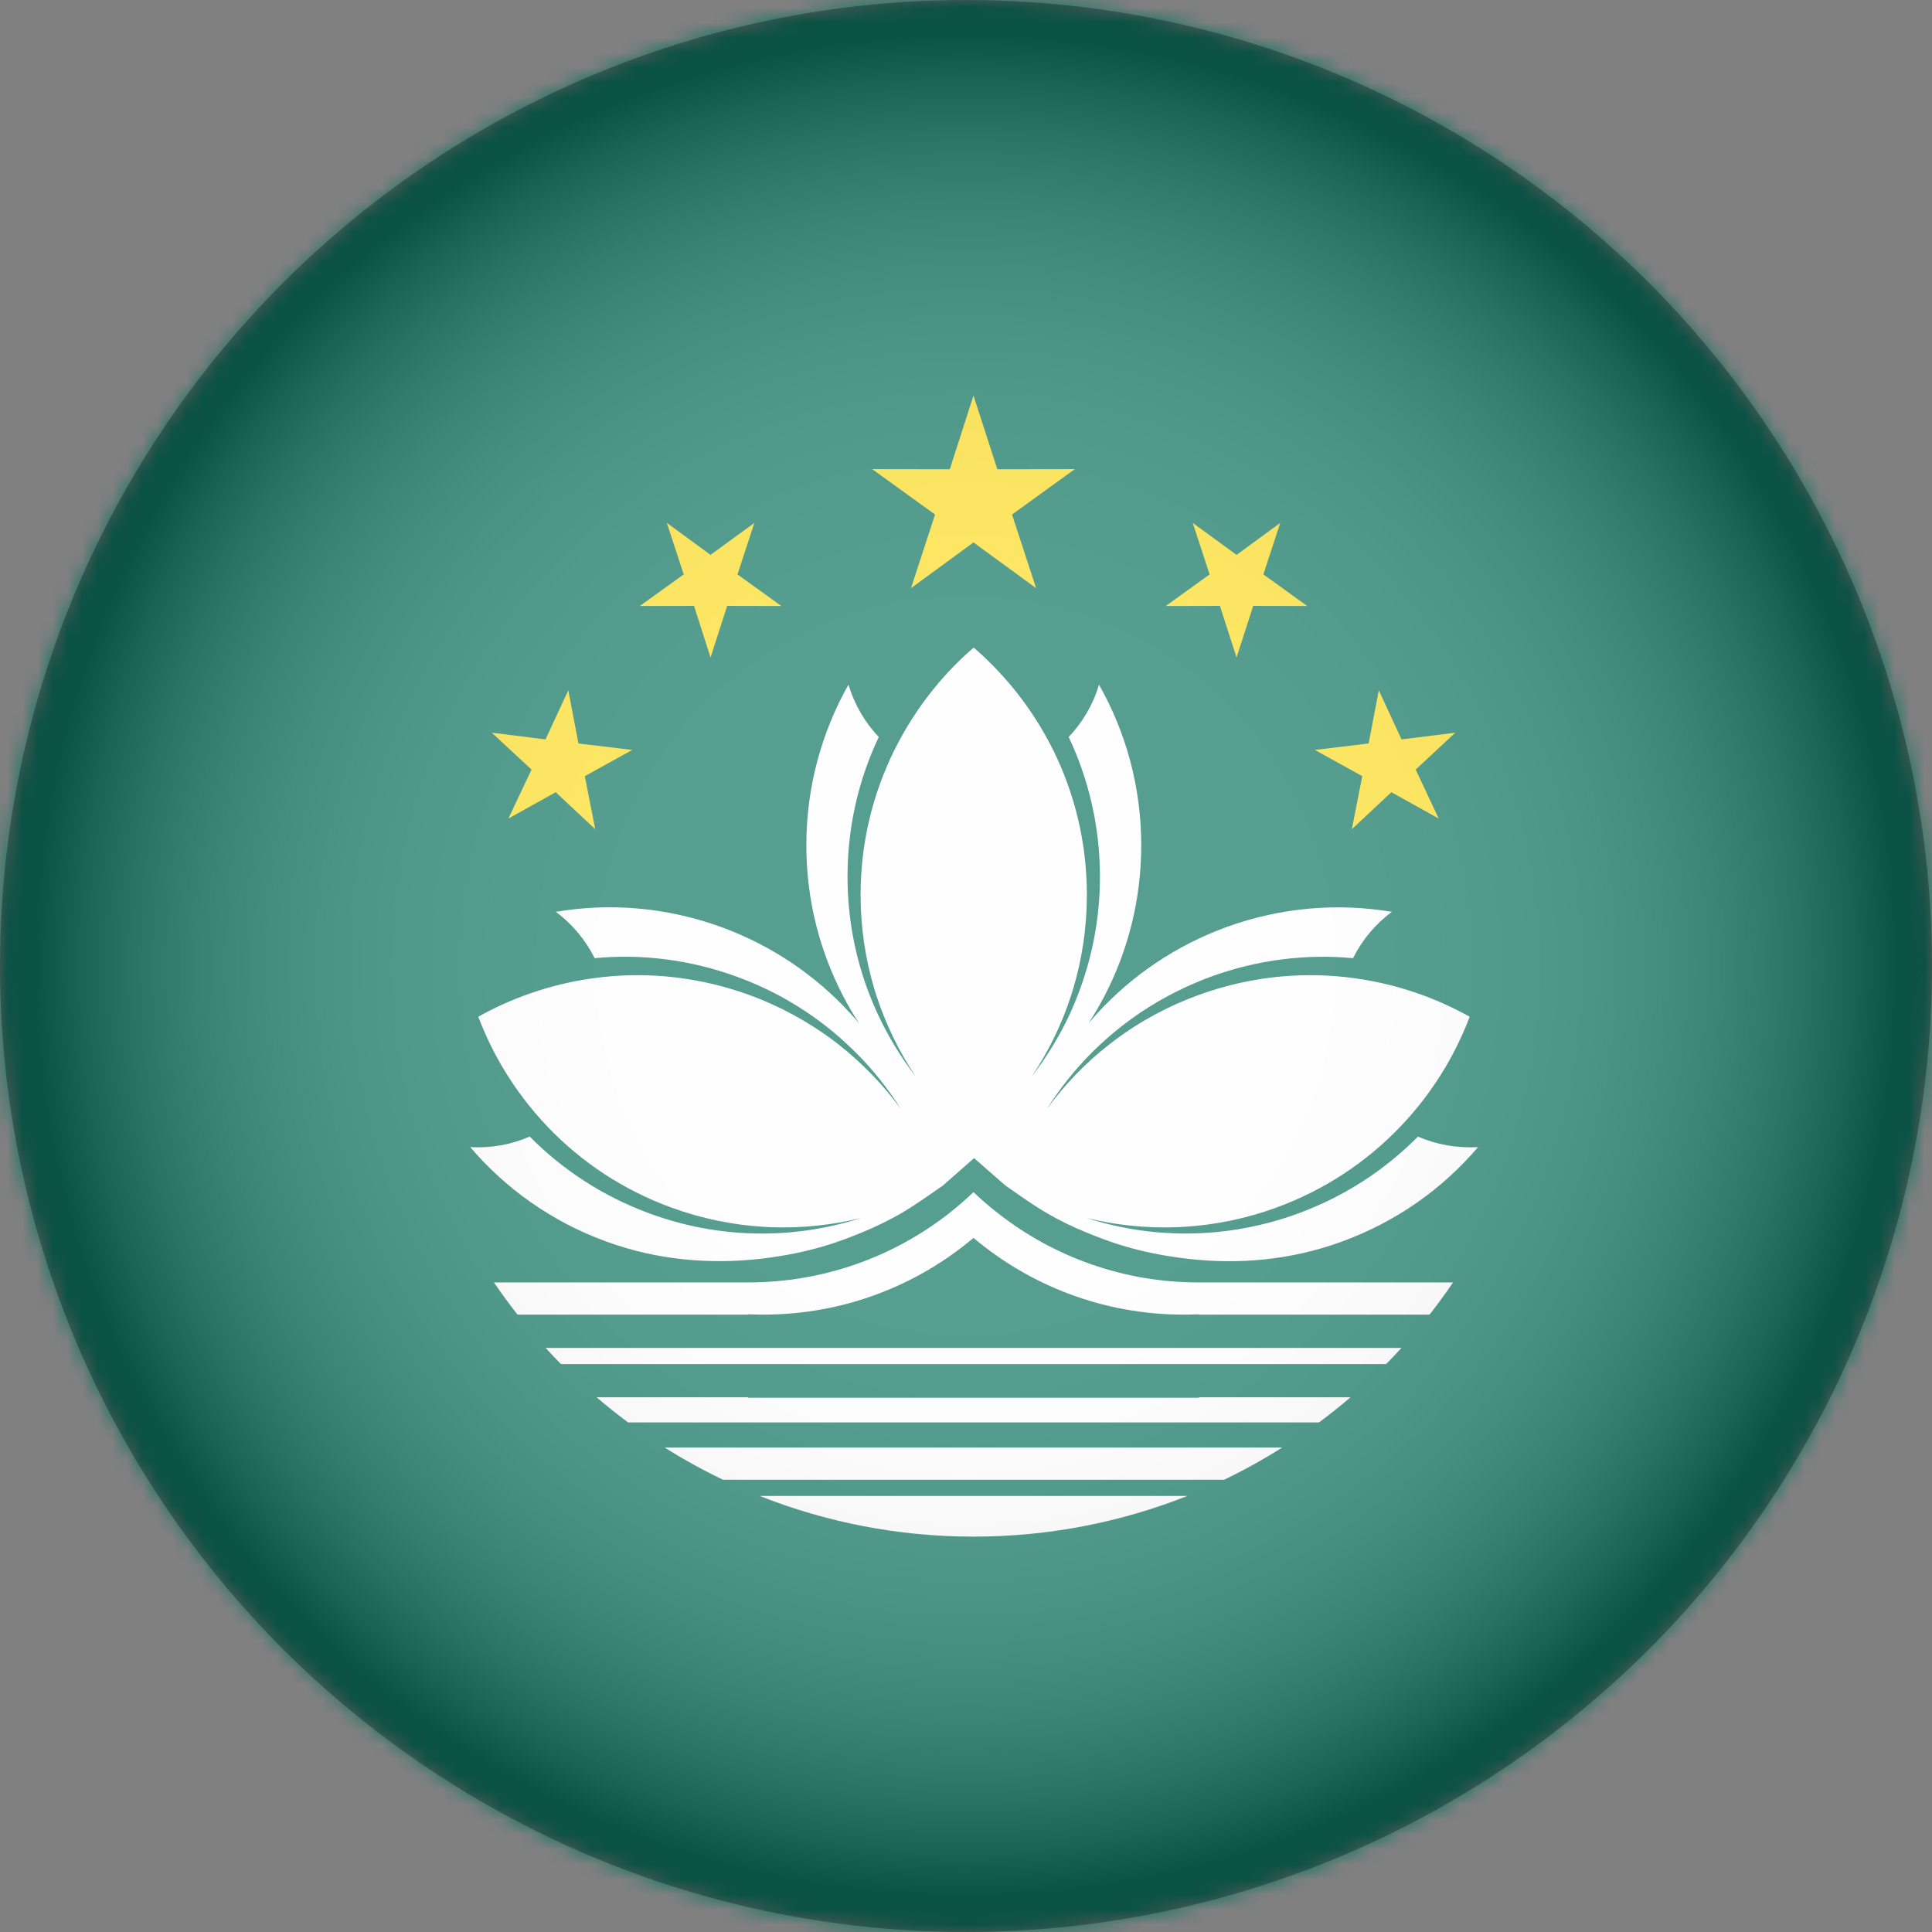 <?xml version="1.0" encoding="UTF-8"?>
<svg width="129px" height="129px" viewBox="0 0 129 129" version="1.1" xmlns="http://www.w3.org/2000/svg" xmlns:xlink="http://www.w3.org/1999/xlink">
    <rect x="0" y="0" width="129" height="129" fill="#808080" stroke="none"/>
    <title>macau</title>
    <defs>
        <circle id="path-1" cx="64.5" cy="64.5" r="64.5"></circle>
        <radialGradient cx="49.991%" cy="49.979%" fx="49.991%" fy="49.979%" r="50.017%" id="radialGradient-3">
            <stop stop-color="#FFFFFF" offset="0%"></stop>
            <stop stop-color="#FDFDFD" offset="35.61%"></stop>
            <stop stop-color="#F6F6F6" offset="48.44%"></stop>
            <stop stop-color="#EBEBEB" offset="57.59%"></stop>
            <stop stop-color="#DADADA" offset="64.99%"></stop>
            <stop stop-color="#C4C4C4" offset="71.32%"></stop>
            <stop stop-color="#A8A8A8" offset="76.93%"></stop>
            <stop stop-color="#888888" offset="82.01%"></stop>
            <stop stop-color="#626262" offset="86.67%"></stop>
            <stop stop-color="#373737" offset="91.01%"></stop>
            <stop stop-color="#090909" offset="94.87%"></stop>
            <stop stop-color="#000000" offset="95.57%"></stop>
        </radialGradient>
    </defs>
    <g id="Page-1" stroke="none" stroke-width="1" fill="none" fill-rule="evenodd">
        <g id="macau">
            <g id="Clipped">
                <mask id="mask-2" fill="white">
                    <use xlink:href="#path-1"></use>
                </mask>
                <g id="SVGID_00000030460363818525965740000010513841444750702731_"></g>
                <g id="Flag-Macau" mask="url(#mask-2)">
                    <g transform="translate(-64, 0)" id="Group">
                        <polygon id="Path" fill="#0F7562" fill-rule="nonzero" points="0 0 258 0 258 129 0 129"></polygon>
                        <g transform="translate(95.397, 26.408)" fill-rule="nonzero" id="Path">
                            <g transform="translate(0, 16.83)" fill="#FFFFFF">
                                <path d="M16.87,55.566 L50.337,55.566 C51.68,54.918 52.967,54.206 54.214,53.415 L12.984,53.415 C14.239,54.206 15.534,54.918 16.87,55.566 Z"></path>
                                <path d="M48.658,50.089 L18.556,50.089 L18.556,50.057 L8.435,50.057 C9.114,50.641 9.818,51.2 10.537,51.736 L56.677,51.736 C57.396,51.2 58.1,50.641 58.78,50.057 L48.658,50.057 L48.658,50.089 L48.658,50.089 Z"></path>
                                <path d="M33.603,59.363 C38.648,59.363 43.469,58.396 47.882,56.645 L19.324,56.645 C23.745,58.396 28.566,59.363 33.603,59.363 Z"></path>
                                <path d="M18.556,46.763 L5.037,46.763 C5.373,47.131 5.708,47.491 6.06,47.842 L18.556,47.842 L48.658,47.842 L61.154,47.842 C61.506,47.491 61.842,47.131 62.177,46.763 L48.658,46.763 L18.556,46.763 Z"></path>
                                <path d="M35.306,37.825 C34.714,37.369 34.147,36.881 33.603,36.361 C33.067,36.873 32.5,37.361 31.908,37.825 C28.222,40.687 23.585,42.39 18.556,42.39 L1.583,42.39 C2.087,43.125 2.606,43.837 3.158,44.54 L18.556,44.54 L18.556,44.516 C18.892,44.532 19.228,44.54 19.564,44.54 C24.913,44.54 29.814,42.614 33.603,39.416 C37.401,42.614 42.294,44.54 47.642,44.54 C47.978,44.54 48.314,44.532 48.65,44.516 L48.65,44.54 L64.056,44.54 C64.6,43.845 65.12,43.125 65.623,42.39 L48.65,42.39 C43.629,42.398 38.992,40.687 35.306,37.825 Z"></path>
                                <path d="M63.281,32.652 C61.082,34.874 58.372,36.657 55.238,37.801 C52.607,38.76 49.913,39.176 47.283,39.12 C46.827,39.104 46.371,39.08 45.924,39.048 C44.293,38.904 42.694,38.584 41.15,38.088 C43.085,38.56 45.1,38.776 47.139,38.704 C47.299,38.696 47.459,38.688 47.618,38.68 C49.681,38.56 51.768,38.144 53.807,37.401 C57.045,36.218 59.835,34.355 62.074,32.02 C63.241,30.805 64.256,29.47 65.104,28.039 C65.743,26.959 66.287,25.824 66.735,24.649 C65.639,24.041 64.496,23.521 63.313,23.106 C61.746,22.554 60.107,22.186 58.436,22.002 C55.222,21.651 51.88,22.018 48.642,23.194 C46.595,23.937 44.732,24.953 43.069,26.192 C42.941,26.288 42.813,26.384 42.686,26.488 C41.079,27.735 39.671,29.198 38.504,30.813 C39.368,29.438 40.383,28.159 41.542,27.007 C41.862,26.687 42.19,26.376 42.534,26.08 C44.516,24.337 46.851,22.93 49.473,21.97 C52.607,20.827 55.837,20.451 58.947,20.739 C59.547,19.532 60.427,18.469 61.538,17.645 C57.948,17.045 54.158,17.333 50.497,18.66 C47.107,19.9 44.205,21.89 41.918,24.369 C41.702,24.609 41.486,24.849 41.278,25.096 C41.67,24.489 42.038,23.865 42.374,23.218 C43.925,20.219 44.804,16.814 44.804,13.208 C44.804,9.306 43.781,5.644 41.982,2.478 C41.59,3.806 40.887,4.997 39.959,5.972 C41.294,8.795 42.046,11.961 42.046,15.295 C42.046,18.093 41.518,20.763 40.559,23.226 C40.399,23.649 40.215,24.065 40.031,24.481 C39.336,25.968 38.48,27.359 37.489,28.646 C38.6,26.991 39.496,25.168 40.119,23.234 C40.167,23.082 40.215,22.93 40.263,22.77 C40.855,20.787 41.174,18.692 41.174,16.51 C41.174,13.056 40.375,9.802 38.952,6.9 C38.208,5.397 37.297,3.982 36.242,2.694 C35.442,1.727 34.571,0.823 33.619,0 C32.668,0.815 31.788,1.719 30.997,2.694 C29.941,3.982 29.038,5.397 28.294,6.9 C26.871,9.802 26.064,13.056 26.064,16.51 C26.064,18.684 26.384,20.787 26.975,22.77 C27.015,22.922 27.071,23.074 27.119,23.234 C27.751,25.168 28.638,26.991 29.75,28.646 C28.758,27.367 27.911,25.968 27.215,24.481 C27.023,24.073 26.847,23.649 26.679,23.226 C25.72,20.771 25.192,18.093 25.192,15.295 C25.192,11.961 25.936,8.803 27.279,5.972 C26.352,4.997 25.656,3.806 25.256,2.478 C23.465,5.644 22.442,9.306 22.442,13.208 C22.442,16.814 23.322,20.219 24.873,23.218 C25.208,23.865 25.568,24.489 25.968,25.096 C25.76,24.849 25.552,24.601 25.328,24.369 C23.042,21.882 20.148,19.9 16.758,18.66 C13.088,17.325 9.298,17.037 5.716,17.645 C6.828,18.469 7.707,19.54 8.307,20.739 C11.425,20.443 14.647,20.827 17.781,21.97 C20.411,22.922 22.738,24.337 24.721,26.08 C25.056,26.384 25.392,26.687 25.712,27.007 C26.879,28.167 27.895,29.446 28.758,30.813 C27.583,29.198 26.176,27.743 24.577,26.488 C24.449,26.384 24.321,26.288 24.193,26.192 C22.53,24.961 20.667,23.937 18.628,23.194 C15.382,22.018 12.049,21.651 8.835,22.002 C7.164,22.186 5.525,22.554 3.958,23.106 C2.774,23.521 1.623,24.041 0.536,24.649 C0.983,25.824 1.527,26.959 2.167,28.039 C3.014,29.47 4.03,30.805 5.189,32.02 C7.427,34.355 10.218,36.226 13.456,37.401 C15.502,38.144 17.581,38.56 19.644,38.68 C19.804,38.688 19.964,38.696 20.124,38.704 C22.154,38.776 24.169,38.56 26.104,38.088 C24.561,38.584 22.962,38.904 21.331,39.048 C20.875,39.088 20.427,39.112 19.972,39.12 C17.333,39.184 14.639,38.76 12.017,37.801 C8.882,36.657 6.172,34.874 3.974,32.652 C2.742,33.187 1.383,33.435 0,33.355 C2.367,36.13 5.453,38.344 9.114,39.671 C12.504,40.903 15.998,41.19 19.356,40.815 C22.762,40.423 24.817,39.599 26.112,39.072 C27.111,38.664 27.967,38.232 28.686,37.825 C29.845,37.161 31.429,35.994 31.548,35.93 L33.643,34.091 L35.746,35.93 C35.866,35.994 37.441,37.161 38.608,37.825 C39.32,38.232 40.175,38.664 41.182,39.072 C42.478,39.599 44.524,40.423 47.938,40.815 C51.288,41.198 54.782,40.911 58.18,39.671 C61.85,38.336 64.936,36.122 67.294,33.355 C65.871,33.435 64.512,33.187 63.281,32.652 Z"></path>
                            </g>
                            <g transform="translate(1.439, 0)" fill="#FFDE23">
                                <polygon points="33.755 4.925 32.164 0 30.581 4.925 25.4 4.917 29.598 7.947 27.991 12.864 32.164 9.81 36.345 12.864 34.738 7.947 38.928 4.917"></polygon>
                                <polygon points="52.647 8.507 49.729 10.641 46.803 8.507 47.93 11.945 45.004 14.055 48.618 14.047 49.729 17.493 50.84 14.047 54.446 14.055 51.52 11.945"></polygon>
                                <polygon points="17.533 8.507 14.607 10.641 11.689 8.507 12.816 11.945 9.882 14.055 13.504 14.047 14.607 17.493 15.718 14.047 19.332 14.055 16.406 11.945"></polygon>
                                <polygon points="64.336 22.514 60.746 22.962 59.227 19.684 58.548 23.234 54.958 23.665 58.124 25.416 57.428 28.958 60.067 26.488 63.225 28.246 61.69 24.977"></polygon>
                                <polygon points="5.788 23.234 5.109 19.684 3.59 22.962 0 22.514 2.654 24.977 1.111 28.246 4.269 26.488 6.908 28.958 6.212 25.416 9.378 23.665"></polygon>
                            </g>
                        </g>
                    </g>
                </g>
            </g>
            <circle id="Oval" fill="url(#radialGradient-3)" fill-rule="nonzero" opacity="0.3" cx="64.5" cy="64.5" r="64.5"></circle>
        </g>
    </g>
</svg>